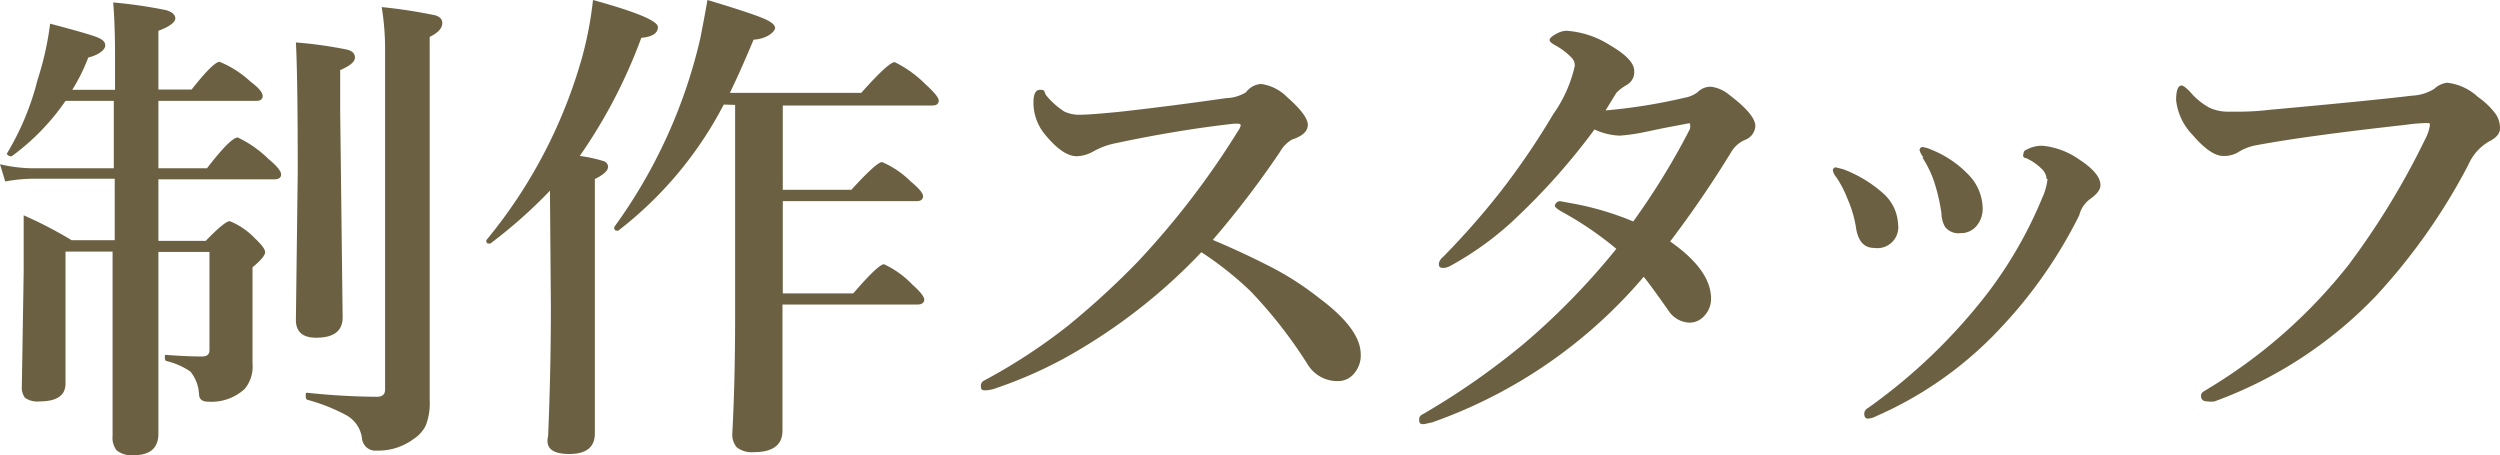 <svg xmlns="http://www.w3.org/2000/svg" viewBox="0 0 81.28 14.8"><defs><style>.cls-1{fill:#6b6041;}</style></defs><title>sec1_btn</title><g id="レイヤー_2" data-name="レイヤー 2"><g id="レイヤー_1-2" data-name="レイヤー 1"><path class="cls-1" d="M5.15,3.28V5.47H6.73q.77-1,1-1a3.65,3.65,0,0,1,1,.7c.28.23.41.4.41.5s-.07.16-.21.16H5.15v2H6.69q.62-.64.78-.64a2.34,2.34,0,0,1,.81.55c.22.21.34.36.34.46s-.14.27-.41.49v3.14a1.12,1.12,0,0,1-.26.82,1.6,1.6,0,0,1-1.18.41q-.29,0-.3-.24a1.26,1.26,0,0,0-.28-.74,2.34,2.34,0,0,0-.77-.34s-.06,0-.06-.11,0-.09.06-.09q.67.05,1.15.05c.16,0,.24-.07.24-.2V8.19H5.15V14.1q0,.7-.81.7a.77.77,0,0,1-.55-.16.67.67,0,0,1-.13-.47q0-.44,0-2.27,0-2.18,0-3.72H2.13v4.29q0,.58-.84.58a.69.69,0,0,1-.48-.12.56.56,0,0,1-.1-.38L.77,8.84V7a13.66,13.66,0,0,1,1.56.81h1.4v-2H1.07a5.31,5.31,0,0,0-.9.09L0,5.34a4.76,4.76,0,0,0,1,.13H3.7V3.28H2.13A7.38,7.38,0,0,1,.38,5.08h0A.16.16,0,0,1,.22,5h0a8.81,8.81,0,0,0,1-2.4A9.94,9.94,0,0,0,1.63.77q1.29.34,1.55.45t.24.27c0,.11-.18.29-.55.38a6,6,0,0,1-.52,1.05H3.74V1.84Q3.74.79,3.68.08A15.12,15.12,0,0,1,5.4.33q.3.09.3.27c0,.12-.19.27-.55.4V2.91H6.23q.71-.9.91-.9a3.31,3.31,0,0,1,1,.64q.4.3.4.47c0,.1-.07.16-.2.16Zm6.39-1.41c0,.14-.16.27-.48.41V3.6l.08,6.72q0,.66-.86.66-.66,0-.66-.58l.06-4.78q0-3.16-.06-4.24a13.89,13.89,0,0,1,1.65.23C11.45,1.65,11.54,1.74,11.54,1.87ZM14.38.75q0,.25-.41.45V7l0,6a2,2,0,0,1-.13.84,1.11,1.11,0,0,1-.39.43,1.92,1.92,0,0,1-1.19.38.44.44,0,0,1-.49-.39h0a1,1,0,0,0-.51-.76A5.89,5.89,0,0,0,10,13s-.06,0-.06-.12,0-.11.06-.11a22.11,22.11,0,0,0,2.26.13c.17,0,.26-.08.26-.23V1.59A8.51,8.51,0,0,0,12.41.23,16.76,16.76,0,0,1,14.16.5C14.31.55,14.38.63,14.38.75Z"/><path class="cls-1" d="M17.88,6.2a16,16,0,0,1-1.94,1.72h0c-.09,0-.13,0-.13-.11h0a16.22,16.22,0,0,0,3.13-6A12,12,0,0,0,19.28,0q2.11.58,2.11.88t-.54.35a16.91,16.91,0,0,1-2,3.84,4.65,4.65,0,0,1,.78.17.2.2,0,0,1,.14.18q0,.19-.43.4v8.27q0,.67-.83.67t-.69-.58q.09-2.09.09-4.23Zm5.65-2.8A12.37,12.37,0,0,1,20.1,7.5h0c-.09,0-.13,0-.13-.12h0a16.88,16.88,0,0,0,2.8-6.14Q22.93.42,23,0q1.34.4,1.8.59c.27.11.4.22.4.32s-.23.35-.7.38q-.39.94-.77,1.73H28q.89-1,1.09-1a3.76,3.76,0,0,1,1,.72q.43.39.43.53c0,.1-.07.16-.2.16H25.45V6.17h2.23q.82-.9,1-.9a3,3,0,0,1,.93.63q.4.33.4.48c0,.1-.07.16-.21.16H25.45v3h2.29q.81-.94,1-.95a3.07,3.07,0,0,1,.93.67c.25.22.38.39.38.48s-.07.16-.21.16h-4.4V14q0,.7-.93.7a.79.79,0,0,1-.56-.16.65.65,0,0,1-.14-.47q.09-1.68.09-3.76V3.41Z"/><path class="cls-1" d="M39.43,7.8q1,.42,1.93.9a9.67,9.67,0,0,1,1.54,1q1.34,1,1.34,1.82a.89.89,0,0,1-.24.65.66.66,0,0,1-.49.22,1.13,1.13,0,0,1-1-.55,15,15,0,0,0-1.86-2.38A11,11,0,0,0,39.06,8.2a18.41,18.41,0,0,1-3.92,3.14,14,14,0,0,1-2.73,1.27,1.13,1.13,0,0,1-.36.08c-.1,0-.16,0-.16-.14a.19.19,0,0,1,.11-.18,18.47,18.47,0,0,0,2.71-1.77A26.14,26.14,0,0,0,37,8.5a26.85,26.85,0,0,0,3.25-4.24.48.48,0,0,0,.09-.19s0-.05-.11-.05h-.1q-1.8.2-3.83.63a2.45,2.45,0,0,0-.73.26,1.2,1.2,0,0,1-.56.17q-.47,0-1.07-.75a1.62,1.62,0,0,1-.34-1q0-.41.21-.41c.21,0,.11.07.22.2a2.51,2.51,0,0,0,.58.51,1.16,1.16,0,0,0,.53.1q.27,0,1.21-.09,1.56-.17,3.52-.45A1.29,1.29,0,0,0,40.51,3,.66.66,0,0,1,41,2.73a1.47,1.47,0,0,1,.85.43q.67.59.67.9T42,4.54a1.06,1.06,0,0,0-.38.39A30.63,30.63,0,0,1,39.43,7.8Z"/><path class="cls-1" d="M52.2,3.59a18.15,18.15,0,0,0,2.56-.41A1,1,0,0,0,55.19,3a.59.59,0,0,1,.44-.18,1.15,1.15,0,0,1,.6.27q.83.63.84,1a.51.51,0,0,1-.34.46.94.94,0,0,0-.43.37,34.85,34.85,0,0,1-2,2.93q1.33.93,1.33,1.86a.81.81,0,0,1-.22.56.64.64,0,0,1-.48.22.85.85,0,0,1-.69-.4q-.65-.92-.8-1.09a16,16,0,0,1-6.87,4.73l-.27.06c-.1,0-.16,0-.16-.14s.06-.15.2-.23a24.11,24.11,0,0,0,3.21-2.25,23.09,23.09,0,0,0,3-3.08,10.94,10.94,0,0,0-1.76-1.2c-.16-.09-.24-.16-.24-.2a.18.18,0,0,1,.17-.15h0l.38.07a9.56,9.56,0,0,1,2,.59,23.28,23.28,0,0,0,1.84-3,.36.36,0,0,0,0-.19s0,0-.1,0h.06l-.84.16-.62.13a6,6,0,0,1-.78.11,2.15,2.15,0,0,1-.82-.2A21.36,21.36,0,0,1,49.38,7a10.21,10.21,0,0,1-2.2,1.63.62.62,0,0,1-.22.08c-.12,0-.18,0-.18-.14a.34.34,0,0,1,.13-.21,25.16,25.16,0,0,0,1.86-2.11A24.32,24.32,0,0,0,50.5,3.71a4.36,4.36,0,0,0,.7-1.57.36.36,0,0,0-.11-.27,2.19,2.19,0,0,0-.55-.41c-.1-.06-.16-.11-.16-.16s.07-.12.2-.19A.73.73,0,0,1,50.92,1a3,3,0,0,1,1.44.48q.77.45.77.82a.47.47,0,0,1-.24.46,1.45,1.45,0,0,0-.34.26Z"/><path class="cls-1" d="M59.7,5.76a.52.52,0,0,1-.11-.21.1.1,0,0,1,.09-.11h0l.24.06a4.15,4.15,0,0,1,1.31.79,1.42,1.42,0,0,1,.48,1,.68.68,0,0,1-.78.77q-.47,0-.58-.61a3.8,3.8,0,0,0-.29-1A3.36,3.36,0,0,0,59.7,5.76Zm6.84.06a.51.51,0,0,0-.17-.34,1.73,1.73,0,0,0-.5-.34A.09.09,0,0,1,65.79,5c0-.05,0-.1.13-.15a1,1,0,0,1,.5-.11,2.49,2.49,0,0,1,1.2.46q.67.44.67.82c0,.15-.12.3-.35.46A.94.94,0,0,0,67.6,7,15.18,15.18,0,0,1,65,10.71a12.2,12.2,0,0,1-4,2.82.64.64,0,0,1-.27.08c-.08,0-.12-.06-.12-.17a.23.23,0,0,1,.13-.18,18.23,18.23,0,0,0,3.88-3.73,13.79,13.79,0,0,0,1.77-3.08,2.07,2.07,0,0,0,.18-.63Zm-4-.7a.64.64,0,0,1-.13-.23.1.1,0,0,1,.09-.11h0a1,1,0,0,1,.3.09,3.42,3.42,0,0,1,1.19.8,1.6,1.6,0,0,1,.47,1.09.86.86,0,0,1-.22.61.66.66,0,0,1-.51.21.55.55,0,0,1-.49-.2.92.92,0,0,1-.12-.45,6.18,6.18,0,0,0-.23-1,3.48,3.48,0,0,0-.39-.81Z"/><path class="cls-1" d="M78.2,4.06q-3.25.36-4.89.67a1.67,1.67,0,0,0-.56.23.89.89,0,0,1-.47.11q-.41,0-1-.69a1.91,1.91,0,0,1-.53-1.12q0-.48.18-.48c.05,0,.14.07.27.2a2.2,2.2,0,0,0,.63.52,1.41,1.41,0,0,0,.62.13h.16a8.87,8.87,0,0,0,1.18-.06q3.31-.3,4.63-.46a1.5,1.5,0,0,0,.72-.22.75.75,0,0,1,.42-.2,1.75,1.75,0,0,1,1,.46,2.5,2.5,0,0,1,.59.57.82.82,0,0,1,.13.45q0,.25-.34.42a1.62,1.62,0,0,0-.69.77,19.67,19.67,0,0,1-3,4.26A13.8,13.8,0,0,1,72,13.05a.77.77,0,0,1-.23,0q-.21,0-.21-.18c0-.12.09-.14.26-.25a16.93,16.93,0,0,0,4.53-4,25,25,0,0,0,2.49-4.08A1.45,1.45,0,0,0,79,4.08C79,4,79,4,78.88,4A5.73,5.73,0,0,0,78.2,4.06Z"/></g></g></svg>